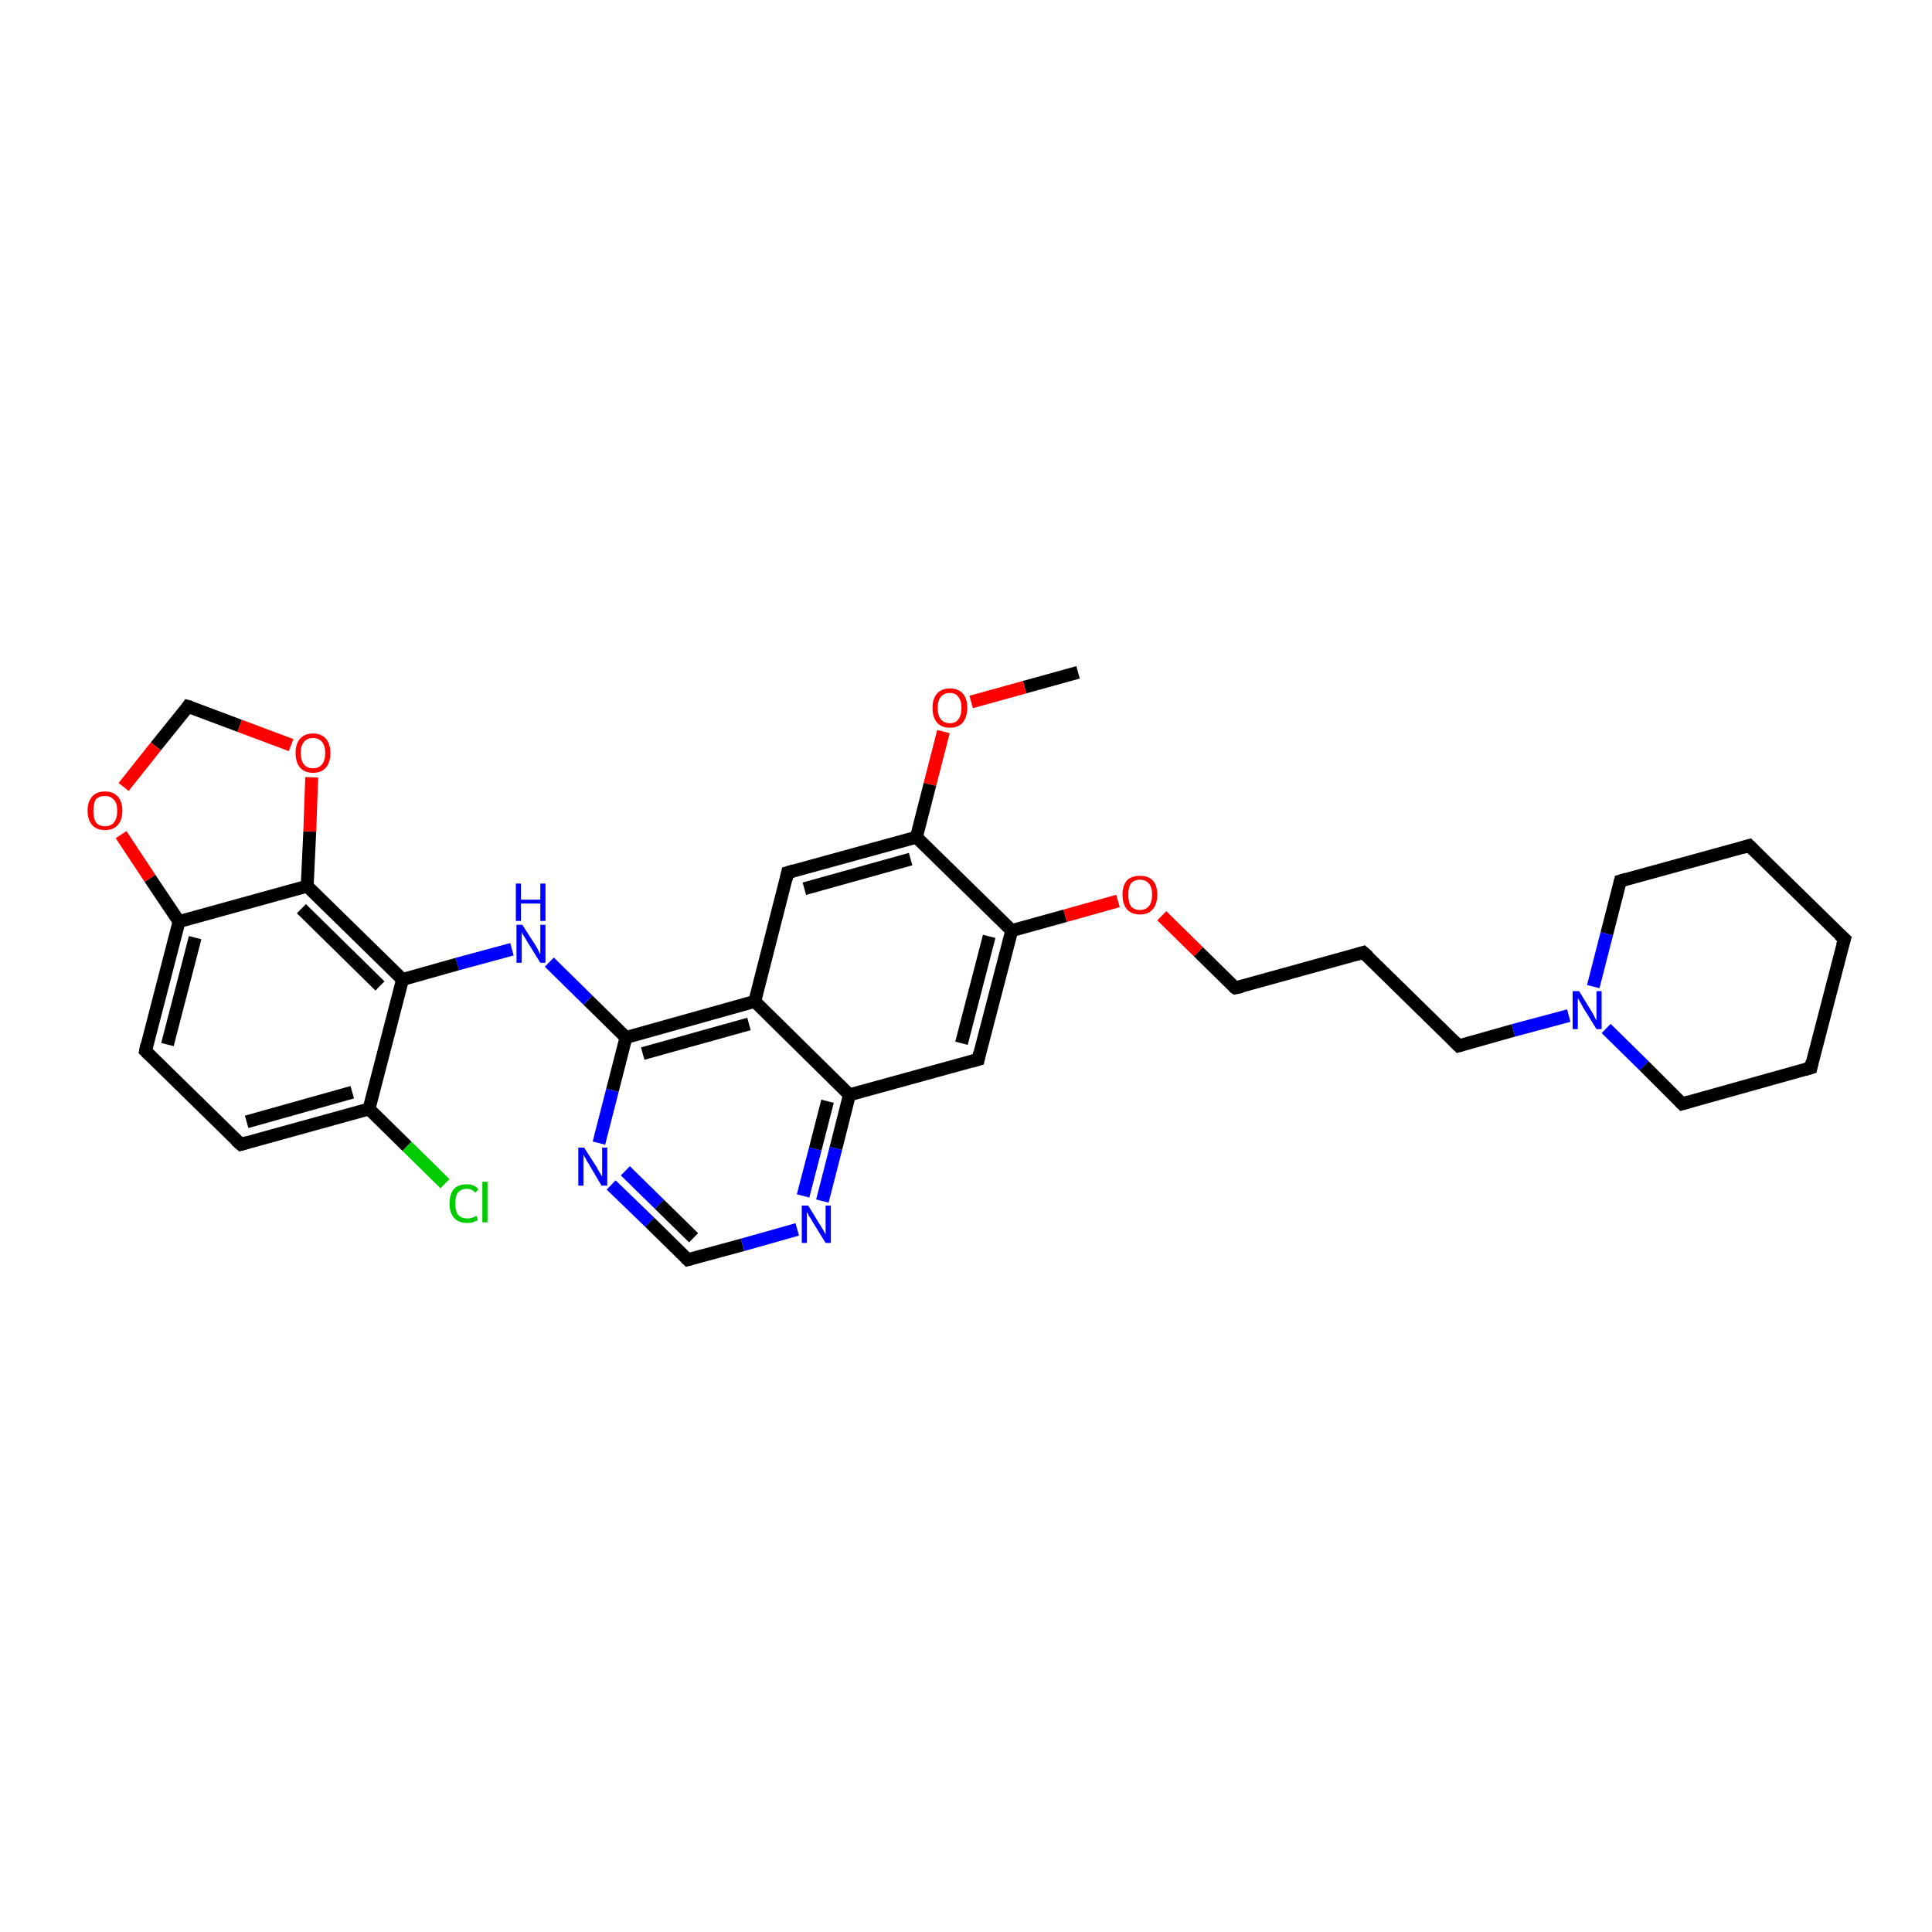 <?xml version='1.0' encoding='iso-8859-1'?>
<svg version='1.1' baseProfile='full'
              xmlns='http://www.w3.org/2000/svg'
                      xmlns:rdkit='http://www.rdkit.org/xml'
                      xmlns:xlink='http://www.w3.org/1999/xlink'
                  xml:space='preserve'
width='300px' height='300px' viewBox='0 0 300 300'>
<!-- END OF HEADER -->
<rect style='opacity:1.0;fill:#FFFFFF;stroke:none' width='300.0' height='300.0' x='0.0' y='0.0'> </rect>
<path class='bond-0 atom-0 atom-1' d='M 167.4,104.4 L 159.1,106.7' style='fill:none;fill-rule:evenodd;stroke:#000000;stroke-width:2.0px;stroke-linecap:butt;stroke-linejoin:miter;stroke-opacity:1' />
<path class='bond-0 atom-0 atom-1' d='M 159.1,106.7 L 150.8,109.0' style='fill:none;fill-rule:evenodd;stroke:#FF0000;stroke-width:2.0px;stroke-linecap:butt;stroke-linejoin:miter;stroke-opacity:1' />
<path class='bond-1 atom-1 atom-2' d='M 146.5,113.6 L 144.4,121.8' style='fill:none;fill-rule:evenodd;stroke:#FF0000;stroke-width:2.0px;stroke-linecap:butt;stroke-linejoin:miter;stroke-opacity:1' />
<path class='bond-1 atom-1 atom-2' d='M 144.4,121.8 L 142.3,130.0' style='fill:none;fill-rule:evenodd;stroke:#000000;stroke-width:2.0px;stroke-linecap:butt;stroke-linejoin:miter;stroke-opacity:1' />
<path class='bond-2 atom-2 atom-3' d='M 142.3,130.0 L 122.3,135.5' style='fill:none;fill-rule:evenodd;stroke:#000000;stroke-width:2.0px;stroke-linecap:butt;stroke-linejoin:miter;stroke-opacity:1' />
<path class='bond-2 atom-2 atom-3' d='M 141.4,133.4 L 124.9,138.0' style='fill:none;fill-rule:evenodd;stroke:#000000;stroke-width:2.0px;stroke-linecap:butt;stroke-linejoin:miter;stroke-opacity:1' />
<path class='bond-3 atom-3 atom-4' d='M 122.3,135.5 L 117.2,155.5' style='fill:none;fill-rule:evenodd;stroke:#000000;stroke-width:2.0px;stroke-linecap:butt;stroke-linejoin:miter;stroke-opacity:1' />
<path class='bond-4 atom-4 atom-5' d='M 117.2,155.5 L 97.2,161.1' style='fill:none;fill-rule:evenodd;stroke:#000000;stroke-width:2.0px;stroke-linecap:butt;stroke-linejoin:miter;stroke-opacity:1' />
<path class='bond-4 atom-4 atom-5' d='M 116.3,159.0 L 99.8,163.6' style='fill:none;fill-rule:evenodd;stroke:#000000;stroke-width:2.0px;stroke-linecap:butt;stroke-linejoin:miter;stroke-opacity:1' />
<path class='bond-5 atom-5 atom-6' d='M 97.2,161.1 L 91.3,155.3' style='fill:none;fill-rule:evenodd;stroke:#000000;stroke-width:2.0px;stroke-linecap:butt;stroke-linejoin:miter;stroke-opacity:1' />
<path class='bond-5 atom-5 atom-6' d='M 91.3,155.3 L 85.3,149.4' style='fill:none;fill-rule:evenodd;stroke:#0000FF;stroke-width:2.0px;stroke-linecap:butt;stroke-linejoin:miter;stroke-opacity:1' />
<path class='bond-6 atom-6 atom-7' d='M 79.5,147.4 L 71.0,149.7' style='fill:none;fill-rule:evenodd;stroke:#0000FF;stroke-width:2.0px;stroke-linecap:butt;stroke-linejoin:miter;stroke-opacity:1' />
<path class='bond-6 atom-6 atom-7' d='M 71.0,149.7 L 62.5,152.1' style='fill:none;fill-rule:evenodd;stroke:#000000;stroke-width:2.0px;stroke-linecap:butt;stroke-linejoin:miter;stroke-opacity:1' />
<path class='bond-7 atom-7 atom-8' d='M 62.5,152.1 L 47.7,137.6' style='fill:none;fill-rule:evenodd;stroke:#000000;stroke-width:2.0px;stroke-linecap:butt;stroke-linejoin:miter;stroke-opacity:1' />
<path class='bond-7 atom-7 atom-8' d='M 59.0,153.1 L 46.8,141.1' style='fill:none;fill-rule:evenodd;stroke:#000000;stroke-width:2.0px;stroke-linecap:butt;stroke-linejoin:miter;stroke-opacity:1' />
<path class='bond-8 atom-8 atom-9' d='M 47.7,137.6 L 48.1,129.1' style='fill:none;fill-rule:evenodd;stroke:#000000;stroke-width:2.0px;stroke-linecap:butt;stroke-linejoin:miter;stroke-opacity:1' />
<path class='bond-8 atom-8 atom-9' d='M 48.1,129.1 L 48.4,120.7' style='fill:none;fill-rule:evenodd;stroke:#FF0000;stroke-width:2.0px;stroke-linecap:butt;stroke-linejoin:miter;stroke-opacity:1' />
<path class='bond-9 atom-9 atom-10' d='M 45.2,115.7 L 37.2,112.7' style='fill:none;fill-rule:evenodd;stroke:#FF0000;stroke-width:2.0px;stroke-linecap:butt;stroke-linejoin:miter;stroke-opacity:1' />
<path class='bond-9 atom-9 atom-10' d='M 37.2,112.7 L 29.2,109.7' style='fill:none;fill-rule:evenodd;stroke:#000000;stroke-width:2.0px;stroke-linecap:butt;stroke-linejoin:miter;stroke-opacity:1' />
<path class='bond-10 atom-10 atom-11' d='M 29.2,109.7 L 24.2,115.9' style='fill:none;fill-rule:evenodd;stroke:#000000;stroke-width:2.0px;stroke-linecap:butt;stroke-linejoin:miter;stroke-opacity:1' />
<path class='bond-10 atom-10 atom-11' d='M 24.2,115.9 L 19.2,122.2' style='fill:none;fill-rule:evenodd;stroke:#FF0000;stroke-width:2.0px;stroke-linecap:butt;stroke-linejoin:miter;stroke-opacity:1' />
<path class='bond-11 atom-11 atom-12' d='M 18.8,129.6 L 23.3,136.4' style='fill:none;fill-rule:evenodd;stroke:#FF0000;stroke-width:2.0px;stroke-linecap:butt;stroke-linejoin:miter;stroke-opacity:1' />
<path class='bond-11 atom-11 atom-12' d='M 23.3,136.4 L 27.8,143.1' style='fill:none;fill-rule:evenodd;stroke:#000000;stroke-width:2.0px;stroke-linecap:butt;stroke-linejoin:miter;stroke-opacity:1' />
<path class='bond-12 atom-12 atom-13' d='M 27.8,143.1 L 22.6,163.2' style='fill:none;fill-rule:evenodd;stroke:#000000;stroke-width:2.0px;stroke-linecap:butt;stroke-linejoin:miter;stroke-opacity:1' />
<path class='bond-12 atom-12 atom-13' d='M 30.3,145.6 L 26.0,162.2' style='fill:none;fill-rule:evenodd;stroke:#000000;stroke-width:2.0px;stroke-linecap:butt;stroke-linejoin:miter;stroke-opacity:1' />
<path class='bond-13 atom-13 atom-14' d='M 22.6,163.2 L 37.4,177.7' style='fill:none;fill-rule:evenodd;stroke:#000000;stroke-width:2.0px;stroke-linecap:butt;stroke-linejoin:miter;stroke-opacity:1' />
<path class='bond-14 atom-14 atom-15' d='M 37.4,177.7 L 57.3,172.2' style='fill:none;fill-rule:evenodd;stroke:#000000;stroke-width:2.0px;stroke-linecap:butt;stroke-linejoin:miter;stroke-opacity:1' />
<path class='bond-14 atom-14 atom-15' d='M 38.3,174.2 L 54.7,169.6' style='fill:none;fill-rule:evenodd;stroke:#000000;stroke-width:2.0px;stroke-linecap:butt;stroke-linejoin:miter;stroke-opacity:1' />
<path class='bond-15 atom-15 atom-16' d='M 57.3,172.2 L 63.2,178.0' style='fill:none;fill-rule:evenodd;stroke:#000000;stroke-width:2.0px;stroke-linecap:butt;stroke-linejoin:miter;stroke-opacity:1' />
<path class='bond-15 atom-15 atom-16' d='M 63.2,178.0 L 69.1,183.8' style='fill:none;fill-rule:evenodd;stroke:#00CC00;stroke-width:2.0px;stroke-linecap:butt;stroke-linejoin:miter;stroke-opacity:1' />
<path class='bond-16 atom-5 atom-17' d='M 97.2,161.1 L 95.1,169.3' style='fill:none;fill-rule:evenodd;stroke:#000000;stroke-width:2.0px;stroke-linecap:butt;stroke-linejoin:miter;stroke-opacity:1' />
<path class='bond-16 atom-5 atom-17' d='M 95.1,169.3 L 93.0,177.5' style='fill:none;fill-rule:evenodd;stroke:#0000FF;stroke-width:2.0px;stroke-linecap:butt;stroke-linejoin:miter;stroke-opacity:1' />
<path class='bond-17 atom-17 atom-18' d='M 94.9,184.0 L 100.9,189.8' style='fill:none;fill-rule:evenodd;stroke:#0000FF;stroke-width:2.0px;stroke-linecap:butt;stroke-linejoin:miter;stroke-opacity:1' />
<path class='bond-17 atom-17 atom-18' d='M 100.9,189.8 L 106.8,195.6' style='fill:none;fill-rule:evenodd;stroke:#000000;stroke-width:2.0px;stroke-linecap:butt;stroke-linejoin:miter;stroke-opacity:1' />
<path class='bond-17 atom-17 atom-18' d='M 97.1,181.8 L 102.4,187.0' style='fill:none;fill-rule:evenodd;stroke:#0000FF;stroke-width:2.0px;stroke-linecap:butt;stroke-linejoin:miter;stroke-opacity:1' />
<path class='bond-17 atom-17 atom-18' d='M 102.4,187.0 L 107.7,192.2' style='fill:none;fill-rule:evenodd;stroke:#000000;stroke-width:2.0px;stroke-linecap:butt;stroke-linejoin:miter;stroke-opacity:1' />
<path class='bond-18 atom-18 atom-19' d='M 106.8,195.6 L 115.3,193.3' style='fill:none;fill-rule:evenodd;stroke:#000000;stroke-width:2.0px;stroke-linecap:butt;stroke-linejoin:miter;stroke-opacity:1' />
<path class='bond-18 atom-18 atom-19' d='M 115.3,193.3 L 123.8,190.9' style='fill:none;fill-rule:evenodd;stroke:#0000FF;stroke-width:2.0px;stroke-linecap:butt;stroke-linejoin:miter;stroke-opacity:1' />
<path class='bond-19 atom-19 atom-20' d='M 127.7,186.5 L 129.8,178.3' style='fill:none;fill-rule:evenodd;stroke:#0000FF;stroke-width:2.0px;stroke-linecap:butt;stroke-linejoin:miter;stroke-opacity:1' />
<path class='bond-19 atom-19 atom-20' d='M 129.8,178.3 L 131.9,170.0' style='fill:none;fill-rule:evenodd;stroke:#000000;stroke-width:2.0px;stroke-linecap:butt;stroke-linejoin:miter;stroke-opacity:1' />
<path class='bond-19 atom-19 atom-20' d='M 124.7,185.7 L 126.6,178.4' style='fill:none;fill-rule:evenodd;stroke:#0000FF;stroke-width:2.0px;stroke-linecap:butt;stroke-linejoin:miter;stroke-opacity:1' />
<path class='bond-19 atom-19 atom-20' d='M 126.6,178.4 L 128.5,171.0' style='fill:none;fill-rule:evenodd;stroke:#000000;stroke-width:2.0px;stroke-linecap:butt;stroke-linejoin:miter;stroke-opacity:1' />
<path class='bond-20 atom-20 atom-21' d='M 131.9,170.0 L 151.9,164.5' style='fill:none;fill-rule:evenodd;stroke:#000000;stroke-width:2.0px;stroke-linecap:butt;stroke-linejoin:miter;stroke-opacity:1' />
<path class='bond-21 atom-21 atom-22' d='M 151.9,164.5 L 157.1,144.5' style='fill:none;fill-rule:evenodd;stroke:#000000;stroke-width:2.0px;stroke-linecap:butt;stroke-linejoin:miter;stroke-opacity:1' />
<path class='bond-21 atom-21 atom-22' d='M 149.3,162.0 L 153.6,145.4' style='fill:none;fill-rule:evenodd;stroke:#000000;stroke-width:2.0px;stroke-linecap:butt;stroke-linejoin:miter;stroke-opacity:1' />
<path class='bond-22 atom-22 atom-23' d='M 157.1,144.5 L 165.4,142.2' style='fill:none;fill-rule:evenodd;stroke:#000000;stroke-width:2.0px;stroke-linecap:butt;stroke-linejoin:miter;stroke-opacity:1' />
<path class='bond-22 atom-22 atom-23' d='M 165.4,142.2 L 173.6,139.9' style='fill:none;fill-rule:evenodd;stroke:#FF0000;stroke-width:2.0px;stroke-linecap:butt;stroke-linejoin:miter;stroke-opacity:1' />
<path class='bond-23 atom-23 atom-24' d='M 180.4,142.2 L 186.1,147.8' style='fill:none;fill-rule:evenodd;stroke:#FF0000;stroke-width:2.0px;stroke-linecap:butt;stroke-linejoin:miter;stroke-opacity:1' />
<path class='bond-23 atom-23 atom-24' d='M 186.1,147.8 L 191.8,153.4' style='fill:none;fill-rule:evenodd;stroke:#000000;stroke-width:2.0px;stroke-linecap:butt;stroke-linejoin:miter;stroke-opacity:1' />
<path class='bond-24 atom-24 atom-25' d='M 191.8,153.4 L 211.7,147.9' style='fill:none;fill-rule:evenodd;stroke:#000000;stroke-width:2.0px;stroke-linecap:butt;stroke-linejoin:miter;stroke-opacity:1' />
<path class='bond-25 atom-25 atom-26' d='M 211.7,147.9 L 226.5,162.4' style='fill:none;fill-rule:evenodd;stroke:#000000;stroke-width:2.0px;stroke-linecap:butt;stroke-linejoin:miter;stroke-opacity:1' />
<path class='bond-26 atom-26 atom-27' d='M 226.5,162.4 L 235.0,160.0' style='fill:none;fill-rule:evenodd;stroke:#000000;stroke-width:2.0px;stroke-linecap:butt;stroke-linejoin:miter;stroke-opacity:1' />
<path class='bond-26 atom-26 atom-27' d='M 235.0,160.0 L 243.6,157.7' style='fill:none;fill-rule:evenodd;stroke:#0000FF;stroke-width:2.0px;stroke-linecap:butt;stroke-linejoin:miter;stroke-opacity:1' />
<path class='bond-27 atom-27 atom-28' d='M 249.4,159.7 L 255.3,165.5' style='fill:none;fill-rule:evenodd;stroke:#0000FF;stroke-width:2.0px;stroke-linecap:butt;stroke-linejoin:miter;stroke-opacity:1' />
<path class='bond-27 atom-27 atom-28' d='M 255.3,165.5 L 261.2,171.4' style='fill:none;fill-rule:evenodd;stroke:#000000;stroke-width:2.0px;stroke-linecap:butt;stroke-linejoin:miter;stroke-opacity:1' />
<path class='bond-28 atom-28 atom-29' d='M 261.2,171.4 L 281.2,165.8' style='fill:none;fill-rule:evenodd;stroke:#000000;stroke-width:2.0px;stroke-linecap:butt;stroke-linejoin:miter;stroke-opacity:1' />
<path class='bond-29 atom-29 atom-30' d='M 281.2,165.8 L 286.4,145.8' style='fill:none;fill-rule:evenodd;stroke:#000000;stroke-width:2.0px;stroke-linecap:butt;stroke-linejoin:miter;stroke-opacity:1' />
<path class='bond-30 atom-30 atom-31' d='M 286.4,145.8 L 271.6,131.3' style='fill:none;fill-rule:evenodd;stroke:#000000;stroke-width:2.0px;stroke-linecap:butt;stroke-linejoin:miter;stroke-opacity:1' />
<path class='bond-31 atom-31 atom-32' d='M 271.6,131.3 L 251.6,136.8' style='fill:none;fill-rule:evenodd;stroke:#000000;stroke-width:2.0px;stroke-linecap:butt;stroke-linejoin:miter;stroke-opacity:1' />
<path class='bond-32 atom-22 atom-2' d='M 157.1,144.5 L 142.3,130.0' style='fill:none;fill-rule:evenodd;stroke:#000000;stroke-width:2.0px;stroke-linecap:butt;stroke-linejoin:miter;stroke-opacity:1' />
<path class='bond-33 atom-32 atom-27' d='M 251.6,136.8 L 249.5,145.0' style='fill:none;fill-rule:evenodd;stroke:#000000;stroke-width:2.0px;stroke-linecap:butt;stroke-linejoin:miter;stroke-opacity:1' />
<path class='bond-33 atom-32 atom-27' d='M 249.5,145.0 L 247.4,153.2' style='fill:none;fill-rule:evenodd;stroke:#0000FF;stroke-width:2.0px;stroke-linecap:butt;stroke-linejoin:miter;stroke-opacity:1' />
<path class='bond-34 atom-20 atom-4' d='M 131.9,170.0 L 117.2,155.5' style='fill:none;fill-rule:evenodd;stroke:#000000;stroke-width:2.0px;stroke-linecap:butt;stroke-linejoin:miter;stroke-opacity:1' />
<path class='bond-35 atom-15 atom-7' d='M 57.3,172.2 L 62.5,152.1' style='fill:none;fill-rule:evenodd;stroke:#000000;stroke-width:2.0px;stroke-linecap:butt;stroke-linejoin:miter;stroke-opacity:1' />
<path class='bond-36 atom-12 atom-8' d='M 27.8,143.1 L 47.7,137.6' style='fill:none;fill-rule:evenodd;stroke:#000000;stroke-width:2.0px;stroke-linecap:butt;stroke-linejoin:miter;stroke-opacity:1' />
<path d='M 123.3,135.2 L 122.3,135.5 L 122.1,136.5' style='fill:none;stroke:#000000;stroke-width:2.0px;stroke-linecap:butt;stroke-linejoin:miter;stroke-opacity:1;' />
<path d='M 29.6,109.8 L 29.2,109.7 L 29.0,110.0' style='fill:none;stroke:#000000;stroke-width:2.0px;stroke-linecap:butt;stroke-linejoin:miter;stroke-opacity:1;' />
<path d='M 22.8,162.2 L 22.6,163.2 L 23.3,163.9' style='fill:none;stroke:#000000;stroke-width:2.0px;stroke-linecap:butt;stroke-linejoin:miter;stroke-opacity:1;' />
<path d='M 36.6,177.0 L 37.4,177.7 L 38.4,177.4' style='fill:none;stroke:#000000;stroke-width:2.0px;stroke-linecap:butt;stroke-linejoin:miter;stroke-opacity:1;' />
<path d='M 106.5,195.3 L 106.8,195.6 L 107.2,195.5' style='fill:none;stroke:#000000;stroke-width:2.0px;stroke-linecap:butt;stroke-linejoin:miter;stroke-opacity:1;' />
<path d='M 150.9,164.8 L 151.9,164.5 L 152.1,163.5' style='fill:none;stroke:#000000;stroke-width:2.0px;stroke-linecap:butt;stroke-linejoin:miter;stroke-opacity:1;' />
<path d='M 191.5,153.2 L 191.8,153.4 L 192.8,153.2' style='fill:none;stroke:#000000;stroke-width:2.0px;stroke-linecap:butt;stroke-linejoin:miter;stroke-opacity:1;' />
<path d='M 210.7,148.2 L 211.7,147.9 L 212.5,148.6' style='fill:none;stroke:#000000;stroke-width:2.0px;stroke-linecap:butt;stroke-linejoin:miter;stroke-opacity:1;' />
<path d='M 225.8,161.7 L 226.5,162.4 L 226.9,162.3' style='fill:none;stroke:#000000;stroke-width:2.0px;stroke-linecap:butt;stroke-linejoin:miter;stroke-opacity:1;' />
<path d='M 260.9,171.1 L 261.2,171.4 L 262.2,171.1' style='fill:none;stroke:#000000;stroke-width:2.0px;stroke-linecap:butt;stroke-linejoin:miter;stroke-opacity:1;' />
<path d='M 280.2,166.1 L 281.2,165.8 L 281.4,164.8' style='fill:none;stroke:#000000;stroke-width:2.0px;stroke-linecap:butt;stroke-linejoin:miter;stroke-opacity:1;' />
<path d='M 286.1,146.8 L 286.4,145.8 L 285.6,145.1' style='fill:none;stroke:#000000;stroke-width:2.0px;stroke-linecap:butt;stroke-linejoin:miter;stroke-opacity:1;' />
<path d='M 272.3,132.0 L 271.6,131.3 L 270.6,131.6' style='fill:none;stroke:#000000;stroke-width:2.0px;stroke-linecap:butt;stroke-linejoin:miter;stroke-opacity:1;' />
<path d='M 252.6,136.5 L 251.6,136.8 L 251.5,137.2' style='fill:none;stroke:#000000;stroke-width:2.0px;stroke-linecap:butt;stroke-linejoin:miter;stroke-opacity:1;' />
<path class='atom-1' d='M 144.8 109.9
Q 144.8 108.5, 145.5 107.7
Q 146.2 106.9, 147.5 106.9
Q 148.8 106.9, 149.5 107.7
Q 150.2 108.5, 150.2 109.9
Q 150.2 111.3, 149.5 112.2
Q 148.8 113.0, 147.5 113.0
Q 146.2 113.0, 145.5 112.2
Q 144.8 111.4, 144.8 109.9
M 147.5 112.3
Q 148.4 112.3, 148.8 111.7
Q 149.3 111.1, 149.3 109.9
Q 149.3 108.8, 148.8 108.2
Q 148.4 107.6, 147.5 107.6
Q 146.6 107.6, 146.1 108.2
Q 145.6 108.8, 145.6 109.9
Q 145.6 111.1, 146.1 111.7
Q 146.6 112.3, 147.5 112.3
' fill='#FF0000'/>
<path class='atom-6' d='M 81.1 143.6
L 83.1 146.7
Q 83.3 147.0, 83.6 147.6
Q 83.9 148.2, 83.9 148.2
L 83.9 143.6
L 84.7 143.6
L 84.7 149.5
L 83.9 149.5
L 81.8 146.1
Q 81.6 145.7, 81.3 145.3
Q 81.0 144.8, 81.0 144.7
L 81.0 149.5
L 80.2 149.5
L 80.2 143.6
L 81.1 143.6
' fill='#0000FF'/>
<path class='atom-6' d='M 80.1 137.2
L 80.9 137.2
L 80.9 139.7
L 83.9 139.7
L 83.9 137.2
L 84.7 137.2
L 84.7 143.0
L 83.9 143.0
L 83.9 140.3
L 80.9 140.3
L 80.9 143.0
L 80.1 143.0
L 80.1 137.2
' fill='#0000FF'/>
<path class='atom-9' d='M 45.9 116.9
Q 45.9 115.5, 46.6 114.7
Q 47.3 113.9, 48.6 113.9
Q 49.9 113.9, 50.6 114.7
Q 51.3 115.5, 51.3 116.9
Q 51.3 118.4, 50.6 119.2
Q 49.9 120.0, 48.6 120.0
Q 47.3 120.0, 46.6 119.2
Q 45.9 118.4, 45.9 116.9
M 48.6 119.3
Q 49.5 119.3, 50.0 118.7
Q 50.5 118.1, 50.5 116.9
Q 50.5 115.8, 50.0 115.2
Q 49.5 114.6, 48.6 114.6
Q 47.7 114.6, 47.2 115.2
Q 46.7 115.8, 46.7 116.9
Q 46.7 118.1, 47.2 118.7
Q 47.7 119.3, 48.6 119.3
' fill='#FF0000'/>
<path class='atom-11' d='M 13.6 125.9
Q 13.6 124.5, 14.3 123.7
Q 15.0 122.9, 16.3 122.9
Q 17.6 122.9, 18.3 123.7
Q 19.0 124.5, 19.0 125.9
Q 19.0 127.3, 18.3 128.1
Q 17.6 128.9, 16.3 128.9
Q 15.0 128.9, 14.3 128.1
Q 13.6 127.3, 13.6 125.9
M 16.3 128.3
Q 17.2 128.3, 17.7 127.7
Q 18.2 127.1, 18.2 125.9
Q 18.2 124.7, 17.7 124.2
Q 17.2 123.6, 16.3 123.6
Q 15.4 123.6, 14.9 124.1
Q 14.5 124.7, 14.5 125.9
Q 14.5 127.1, 14.9 127.7
Q 15.4 128.3, 16.3 128.3
' fill='#FF0000'/>
<path class='atom-16' d='M 69.8 186.9
Q 69.8 185.4, 70.5 184.6
Q 71.2 183.9, 72.5 183.9
Q 73.7 183.9, 74.3 184.7
L 73.8 185.2
Q 73.3 184.6, 72.5 184.6
Q 71.6 184.6, 71.1 185.2
Q 70.7 185.7, 70.7 186.9
Q 70.7 188.0, 71.1 188.6
Q 71.6 189.2, 72.6 189.2
Q 73.2 189.2, 74.0 188.8
L 74.2 189.5
Q 73.9 189.6, 73.4 189.8
Q 73.0 189.9, 72.5 189.9
Q 71.2 189.9, 70.5 189.1
Q 69.8 188.3, 69.8 186.9
' fill='#00CC00'/>
<path class='atom-16' d='M 74.9 183.5
L 75.7 183.5
L 75.7 189.8
L 74.9 189.8
L 74.9 183.5
' fill='#00CC00'/>
<path class='atom-17' d='M 90.7 178.2
L 92.7 181.3
Q 92.8 181.6, 93.2 182.2
Q 93.5 182.7, 93.5 182.7
L 93.5 178.2
L 94.3 178.2
L 94.3 184.1
L 93.4 184.1
L 91.4 180.7
Q 91.1 180.3, 90.9 179.8
Q 90.6 179.4, 90.6 179.2
L 90.6 184.1
L 89.8 184.1
L 89.8 178.2
L 90.7 178.2
' fill='#0000FF'/>
<path class='atom-19' d='M 125.5 187.2
L 127.4 190.3
Q 127.6 190.6, 127.9 191.1
Q 128.2 191.7, 128.2 191.7
L 128.2 187.2
L 129.0 187.2
L 129.0 193.0
L 128.2 193.0
L 126.1 189.6
Q 125.9 189.2, 125.6 188.8
Q 125.4 188.3, 125.3 188.2
L 125.3 193.0
L 124.5 193.0
L 124.5 187.2
L 125.5 187.2
' fill='#0000FF'/>
<path class='atom-23' d='M 174.3 138.9
Q 174.3 137.5, 175.0 136.7
Q 175.7 136.0, 177.0 136.0
Q 178.3 136.0, 179.0 136.7
Q 179.7 137.5, 179.7 138.9
Q 179.7 140.4, 179.0 141.2
Q 178.3 142.0, 177.0 142.0
Q 175.7 142.0, 175.0 141.2
Q 174.3 140.4, 174.3 138.9
M 177.0 141.3
Q 177.9 141.3, 178.4 140.7
Q 178.9 140.1, 178.9 138.9
Q 178.9 137.8, 178.4 137.2
Q 177.9 136.6, 177.0 136.6
Q 176.1 136.6, 175.6 137.2
Q 175.2 137.8, 175.2 138.9
Q 175.2 140.1, 175.6 140.7
Q 176.1 141.3, 177.0 141.3
' fill='#FF0000'/>
<path class='atom-27' d='M 245.2 153.9
L 247.1 157.0
Q 247.3 157.3, 247.6 157.9
Q 247.9 158.5, 247.9 158.5
L 247.9 153.9
L 248.7 153.9
L 248.7 159.8
L 247.9 159.8
L 245.8 156.4
Q 245.6 156.0, 245.3 155.5
Q 245.1 155.1, 245.0 155.0
L 245.0 159.8
L 244.2 159.8
L 244.2 153.9
L 245.2 153.9
' fill='#0000FF'/>
</svg>
